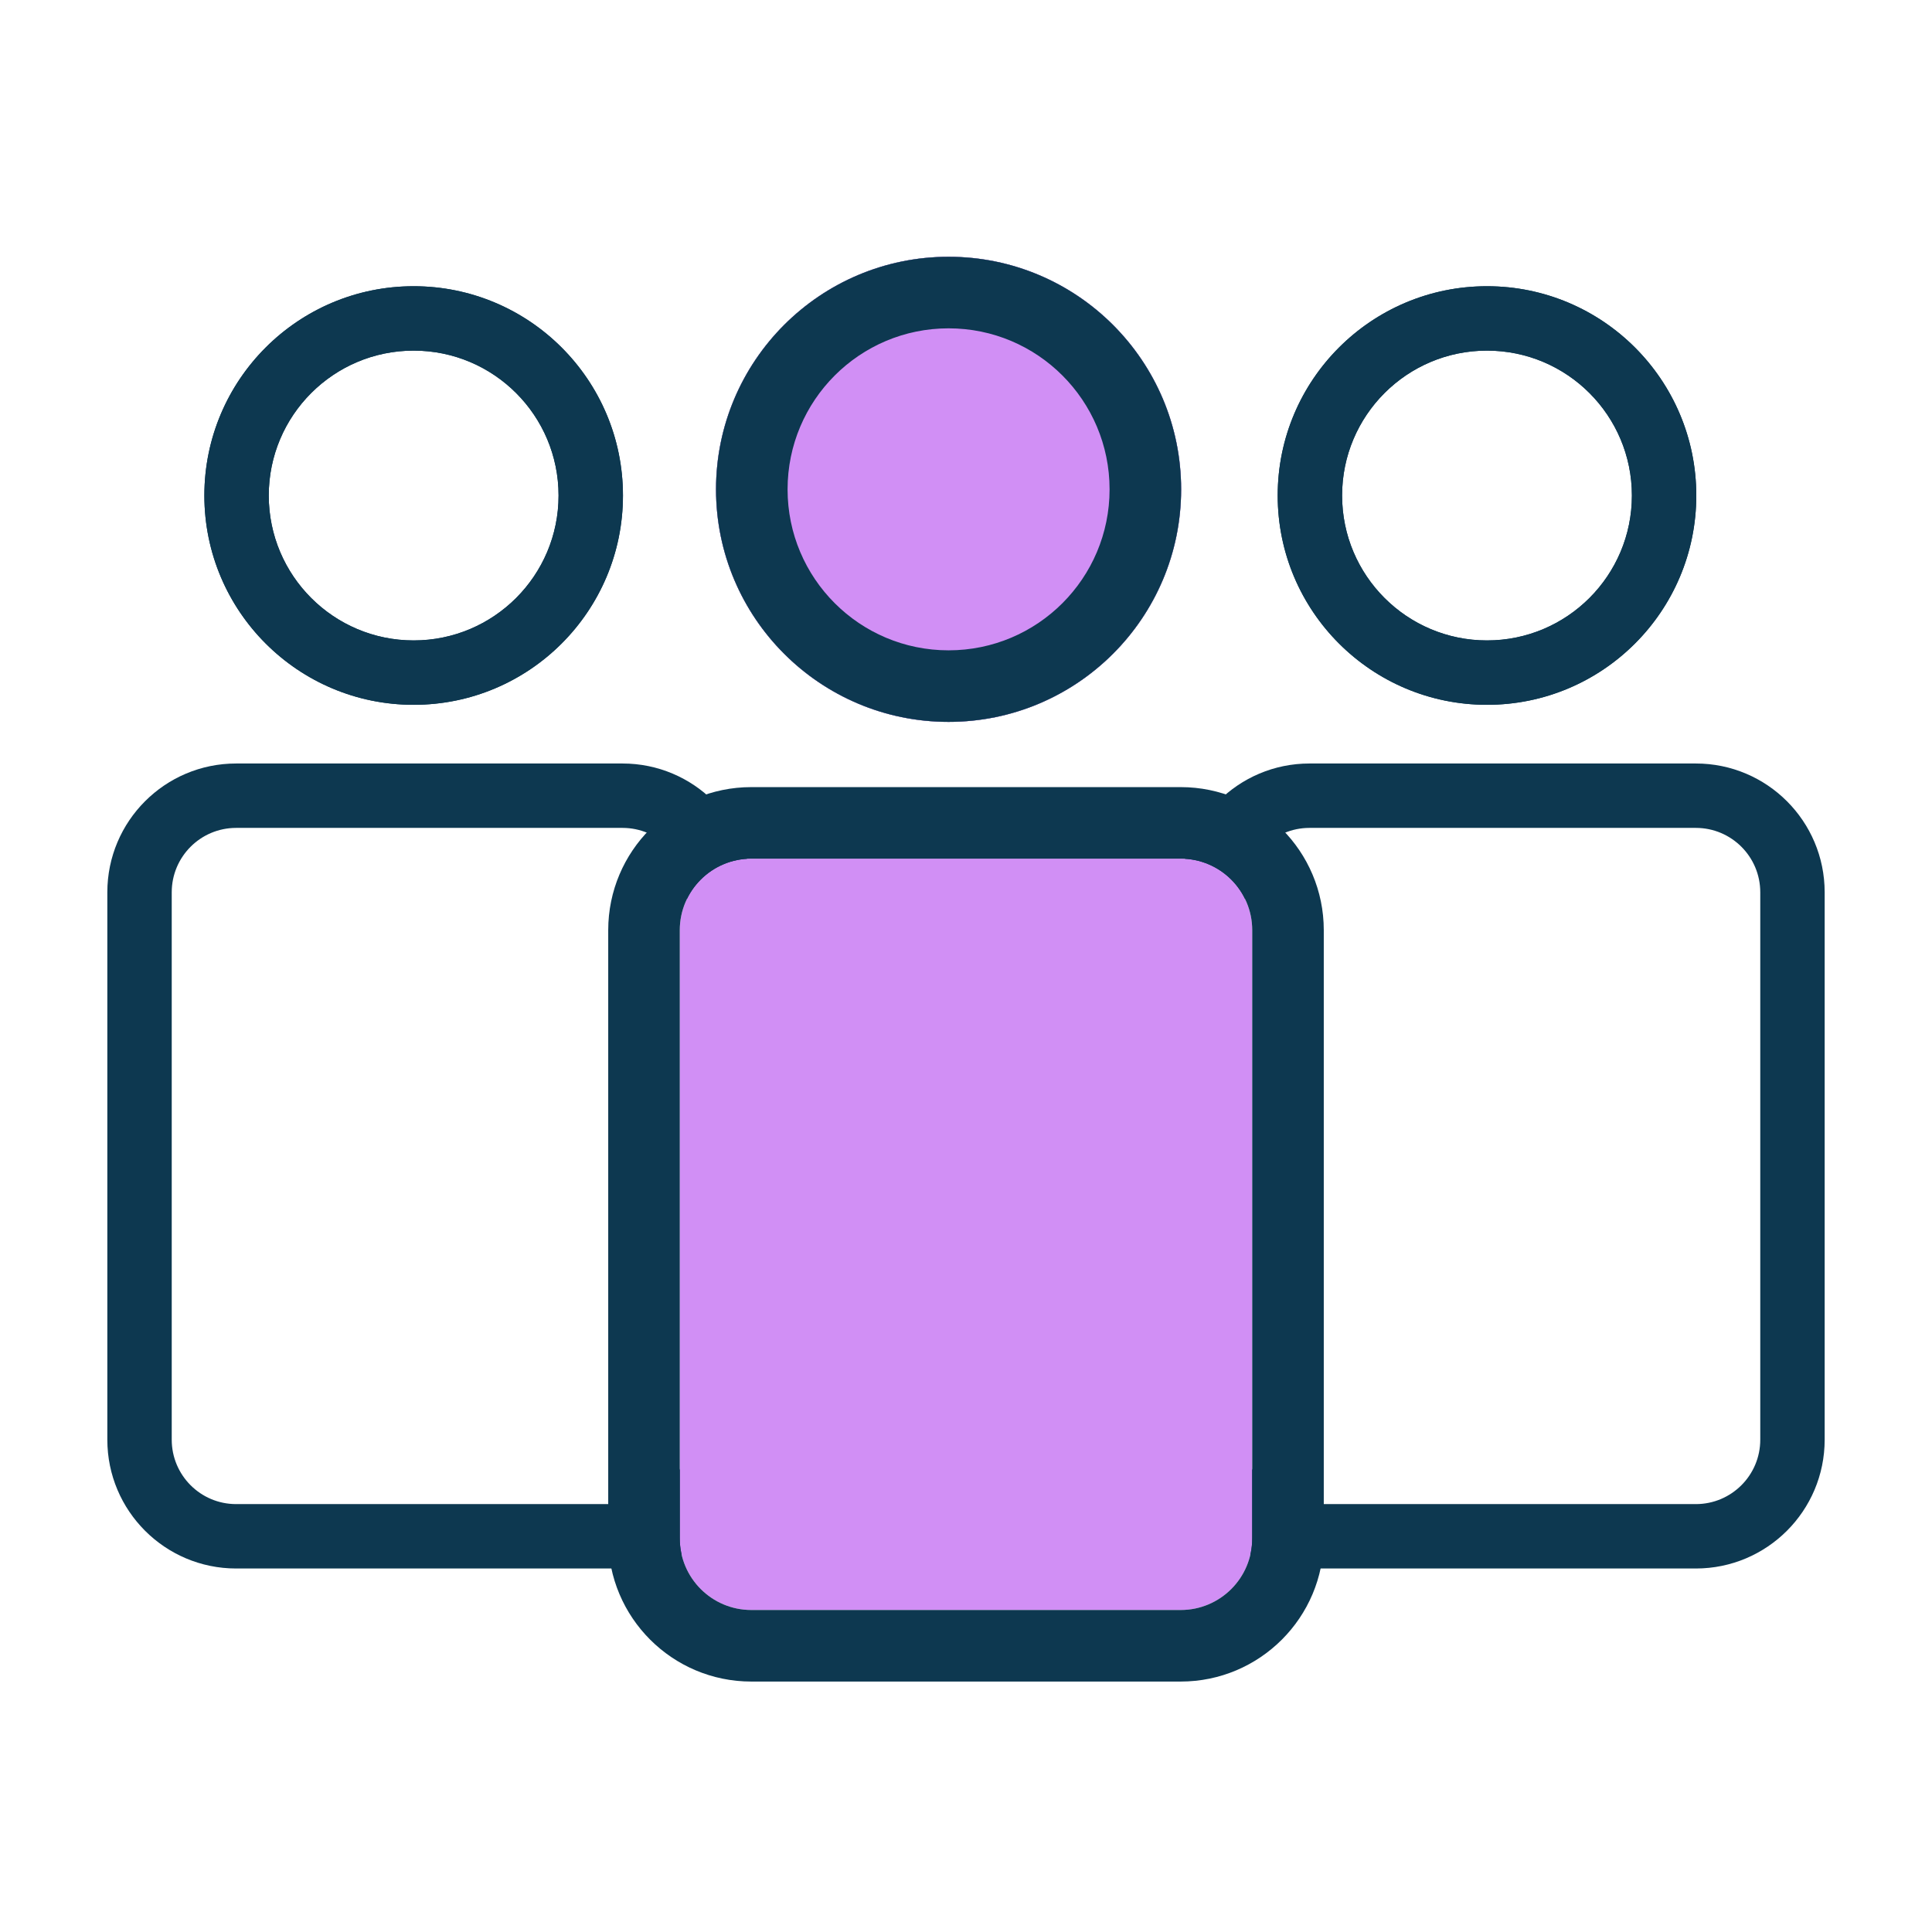 <?xml version="1.0" encoding="UTF-8"?>
<svg xmlns="http://www.w3.org/2000/svg" width="54" height="54" viewBox="0 0 54 54" fill="none">
  <path fill-rule="evenodd" clip-rule="evenodd" d="M41.562 17.9C43.799 17.9 45.612 16.087 45.612 13.85C45.612 11.613 43.799 9.8 41.562 9.8C39.325 9.8 37.512 11.613 37.512 13.85C37.512 16.087 39.325 17.9 41.562 17.9ZM41.562 19.7C44.793 19.7 47.412 17.081 47.412 13.85C47.412 10.619 44.793 8 41.562 8C38.331 8 35.712 10.619 35.712 13.85C35.712 17.081 38.331 19.7 41.562 19.7Z" fill="#0D3850"></path>
  <path fill-rule="evenodd" clip-rule="evenodd" d="M41.562 17.9C43.799 17.9 45.612 16.087 45.612 13.85C45.612 11.613 43.799 9.8 41.562 9.8C39.325 9.8 37.512 11.613 37.512 13.85C37.512 16.087 39.325 17.9 41.562 17.9ZM41.562 19.7C44.793 19.7 47.412 17.081 47.412 13.85C47.412 10.619 44.793 8 41.562 8C38.331 8 35.712 10.619 35.712 13.85C35.712 17.081 38.331 19.7 41.562 19.7Z" fill="#0D3850"></path>
  <path fill-rule="evenodd" clip-rule="evenodd" d="M36.6 21.34H47.4C49.388 21.34 51 22.952 51 24.94V40.24C51 42.228 49.388 43.84 47.4 43.84H36.6C34.612 43.84 33 42.228 33 40.24V24.94C33 22.952 34.612 21.34 36.6 21.34ZM36.6 23.14C35.606 23.14 34.8 23.946 34.8 24.94V40.24C34.8 41.234 35.606 42.04 36.6 42.04H47.4C48.394 42.04 49.2 41.234 49.2 40.24V24.94C49.2 23.946 48.394 23.14 47.4 23.14H36.6Z" fill="#0D3850"></path>
  <path fill-rule="evenodd" clip-rule="evenodd" d="M11.562 17.9C13.799 17.9 15.612 16.087 15.612 13.85C15.612 11.613 13.799 9.8 11.562 9.8C9.325 9.8 7.512 11.613 7.512 13.85C7.512 16.087 9.325 17.9 11.562 17.9ZM11.562 19.7C14.793 19.7 17.412 17.081 17.412 13.85C17.412 10.619 14.793 8 11.562 8C8.331 8 5.712 10.619 5.712 13.85C5.712 17.081 8.331 19.7 11.562 19.7Z" fill="#0D3850"></path>
  <path fill-rule="evenodd" clip-rule="evenodd" d="M11.562 17.9C13.799 17.9 15.612 16.087 15.612 13.85C15.612 11.613 13.799 9.8 11.562 9.8C9.325 9.8 7.512 11.613 7.512 13.85C7.512 16.087 9.325 17.9 11.562 17.9ZM11.562 19.7C14.793 19.7 17.412 17.081 17.412 13.85C17.412 10.619 14.793 8 11.562 8C8.331 8 5.712 10.619 5.712 13.85C5.712 17.081 8.331 19.7 11.562 19.7Z" fill="#0D3850"></path>
  <path fill-rule="evenodd" clip-rule="evenodd" d="M6.6 21.34H17.4C19.388 21.34 21 22.952 21 24.94V40.24C21 42.228 19.388 43.84 17.4 43.84H6.6C4.612 43.84 3 42.228 3 40.24V24.94C3 22.952 4.612 21.34 6.6 21.34ZM6.6 23.14C5.606 23.14 4.8 23.946 4.8 24.94V40.24C4.8 41.234 5.606 42.04 6.6 42.04H17.4C18.394 42.04 19.2 41.234 19.2 40.24V24.94C19.2 23.946 18.394 23.14 17.4 23.14H6.6Z" fill="#0D3850"></path>
  <path fill-rule="evenodd" clip-rule="evenodd" d="M26.513 18.177C28.999 18.177 31.013 16.163 31.013 13.678C31.013 11.192 28.999 9.177 26.513 9.177C24.028 9.177 22.013 11.192 22.013 13.678C22.013 16.163 24.028 18.177 26.513 18.177ZM26.513 20.177C30.103 20.177 33.013 17.267 33.013 13.678C33.013 10.088 30.103 7.177 26.513 7.177C22.924 7.177 20.013 10.088 20.013 13.678C20.013 17.267 22.924 20.177 26.513 20.177Z" fill="#0D3850"></path>
  <path d="M33.013 13.678C33.013 17.267 30.103 20.177 26.513 20.177C22.924 20.177 20.013 17.267 20.013 13.678C20.013 10.088 22.924 7.177 26.513 7.177C30.103 7.177 33.013 10.088 33.013 13.678Z" fill="#D18FF5"></path>
  <path fill-rule="evenodd" clip-rule="evenodd" d="M26.513 18.177C28.999 18.177 31.013 16.163 31.013 13.678C31.013 11.192 28.999 9.177 26.513 9.177C24.028 9.177 22.013 11.192 22.013 13.678C22.013 16.163 24.028 18.177 26.513 18.177ZM26.513 20.177C30.103 20.177 33.013 17.267 33.013 13.678C33.013 10.088 30.103 7.177 26.513 7.177C22.924 7.177 20.013 10.088 20.013 13.678C20.013 17.267 22.924 20.177 26.513 20.177Z" fill="#0D3850"></path>
  <path d="M19 26C19 24.895 19.895 24 21 24H33C34.105 24 35 24.895 35 26V43C35 44.105 34.105 45 33 45H21C19.895 45 19 44.105 19 43V26Z" fill="#D18FF5"></path>
  <path fill-rule="evenodd" clip-rule="evenodd" d="M21 22H33C35.209 22 37 23.791 37 26V43C37 45.209 35.209 47 33 47H21C18.791 47 17 45.209 17 43V26C17 23.791 18.791 22 21 22ZM21 24C19.895 24 19 24.895 19 26V43C19 44.105 19.895 45 21 45H33C34.105 45 35 44.105 35 43V26C35 24.895 34.105 24 33 24H21Z" fill="#0D3850"></path>
</svg>
